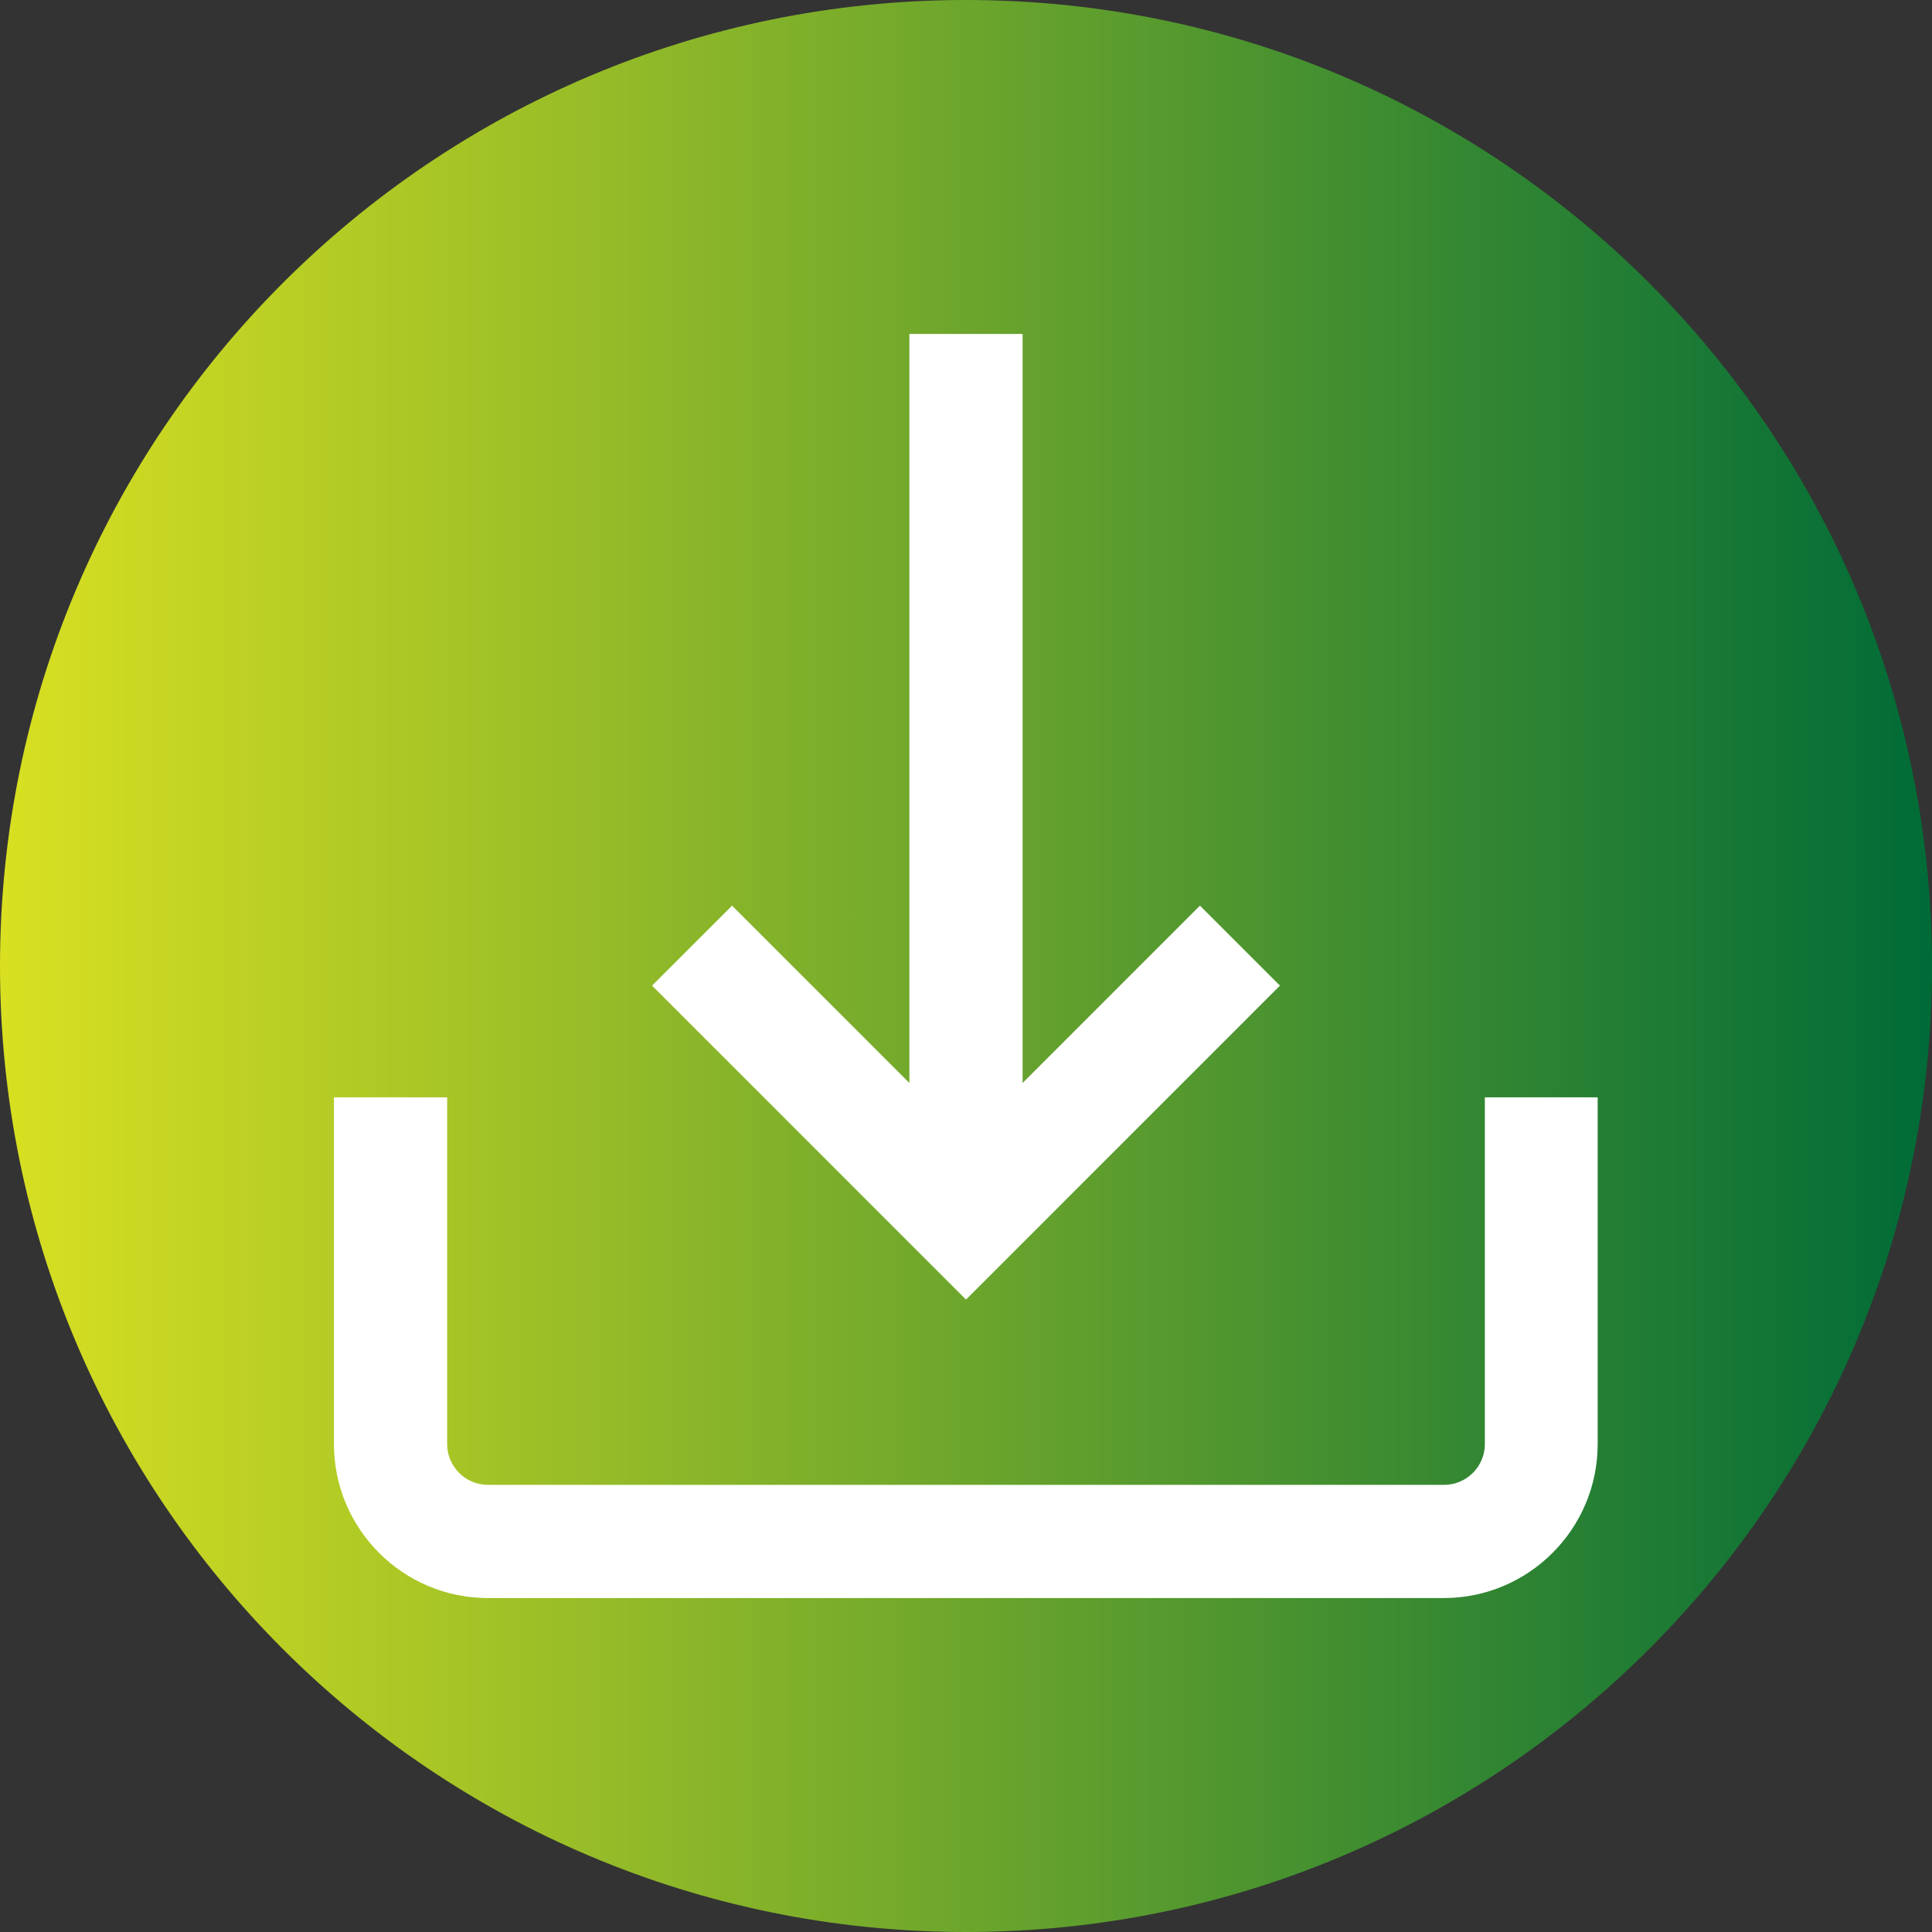 <?xml version="1.0" encoding="utf-8"?>
<!-- Generator: Adobe Illustrator 25.3.1, SVG Export Plug-In . SVG Version: 6.00 Build 0)  -->
<svg version="1.1" id="Calque_1" xmlns="http://www.w3.org/2000/svg" xmlns:xlink="http://www.w3.org/1999/xlink" x="0px" y="0px"
	 viewBox="0 0 512 512" style="enable-background:new 0 0 512 512;" xml:space="preserve">
<rect x="0" y="0" width="512" height="512" fill="#333333" stroke="none"/>
<style type="text/css">
	.st0{fill:url(#SVGID_1_);}
	.st1{fill:#FFFFFF;}
</style>
<linearGradient id="SVGID_1_" gradientUnits="userSpaceOnUse" x1="0" y1="11737.275" x2="512" y2="11737.275" gradientTransform="matrix(1 0 0 1 0 -11481.275)">
	<stop  offset="0" style="stop-color:#D9E021"/>
	<stop  offset="1" style="stop-color:#006B37"/>
</linearGradient>
<path class="st0" d="M512,256c0,141.4-114.6,256-256,256S0,397.4,0,256S114.6,0,256,0S512,114.6,512,256z"/>
<g>
	<path class="st1" d="M393.5,290.8v91.9c0,6-4.9,10.8-10.8,10.8H129.3c-6,0-10.8-4.9-10.8-10.8v-91.9h-30v91.9
		c0,22.5,18.3,40.8,40.8,40.8h253.3c22.5,0,40.8-18.3,40.8-40.8v-91.9H393.5z"/>
	<path class="st1" d="M339.2,261.2L318,240l-47,47V88.5h-30V287l-47-47l-21.2,21.2l83.2,83.2L339.2,261.2z"/>
</g>
</svg>
